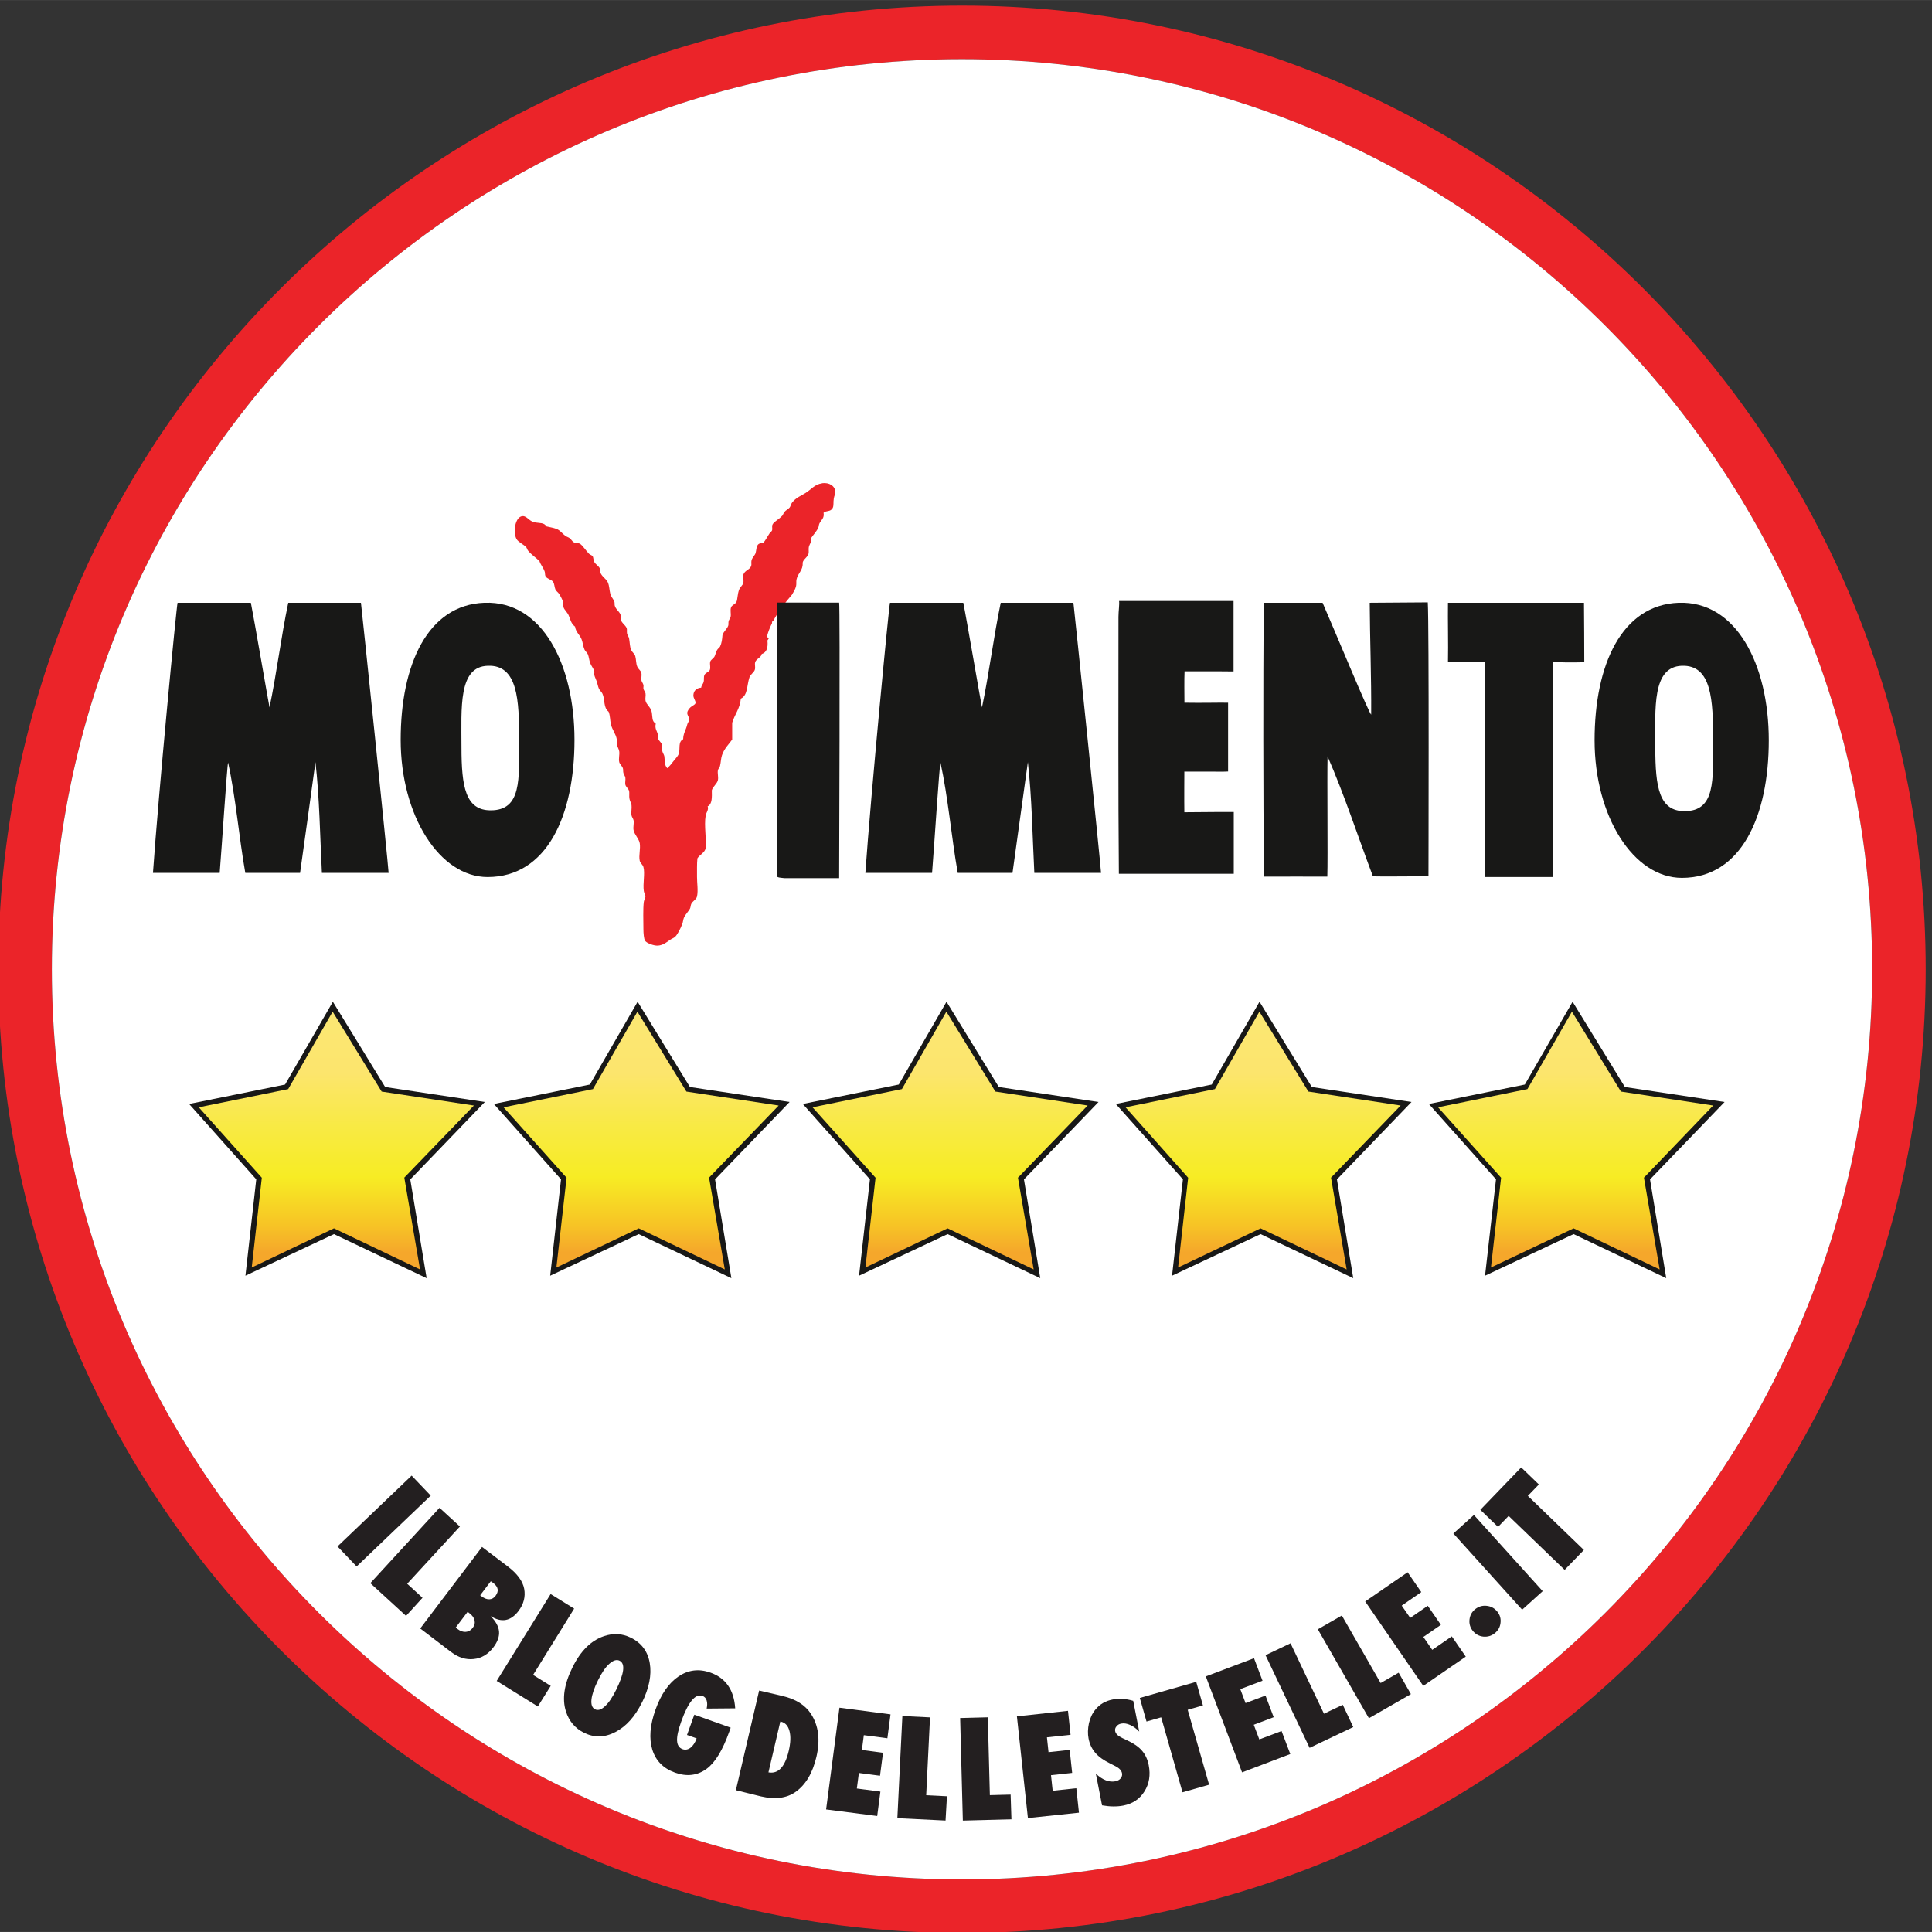 <svg width="624" height="624" version="1.1" viewBox="0 0 623.935 623.911" xml:space="preserve" xmlns="http://www.w3.org/2000/svg"><rect x="0" y="0" width="623.935" height="623.911" fill="#333333" stroke="none"/><defs><clipPath id="clipPath18"><path d="m0 612h792v-612h-792z"/></clipPath><clipPath id="clipPath38"><path d="m232 278-22.5-4.58 15.8-17.7-2.54-22.6 20.8 9.75 21.7-10.4-3.97 23.2 17.5 18.1-23.3 3.51-12.3 20z"/></clipPath><linearGradient id="linearGradient74" x2="1" gradientTransform="matrix(0 70.6 65.1 0 244 235)" gradientUnits="userSpaceOnUse"><stop stop-color="#f5a72b" offset="0"/><stop stop-color="#f5a72b" offset=".03"/><stop stop-color="#f5a72b" offset=".032"/><stop stop-color="#f7c525" offset=".13"/><stop stop-color="#f7c525" offset=".132"/><stop stop-color="#f7ec24" offset=".29"/><stop stop-color="#f7ec24" offset=".292"/><stop stop-color="#f8ea43" offset=".46"/><stop stop-color="#f8ea43" offset=".462"/><stop stop-color="#fce56d" offset=".65"/><stop stop-color="#fce56d" offset=".657"/><stop stop-color="#fbe875" offset=".91"/><stop stop-color="#fbe875" offset=".911"/><stop stop-color="#faeb7f" offset=".95"/><stop stop-color="#faeb7f" offset="1"/></linearGradient><clipPath id="clipPath84"><path d="m0 612h792v-612h-792z"/></clipPath><clipPath id="clipPath96"><path d="m306 278-22.5-4.58 15.8-17.7-2.55-22.6 20.8 9.75 21.7-10.4-3.96 23.2 17.5 18.1-23.3 3.51-12.3 20z"/></clipPath><linearGradient id="linearGradient132" x2="1" gradientTransform="matrix(0 70.6 65.1 0 318 235)" gradientUnits="userSpaceOnUse"><stop stop-color="#f5a72b" offset="0"/><stop stop-color="#f5a72b" offset=".03"/><stop stop-color="#f5a72b" offset=".032"/><stop stop-color="#f7c525" offset=".13"/><stop stop-color="#f7c525" offset=".132"/><stop stop-color="#f7ec24" offset=".29"/><stop stop-color="#f7ec24" offset=".292"/><stop stop-color="#f8ea43" offset=".46"/><stop stop-color="#f8ea43" offset=".462"/><stop stop-color="#fce56d" offset=".65"/><stop stop-color="#fce56d" offset=".657"/><stop stop-color="#fbe875" offset=".91"/><stop stop-color="#fbe875" offset=".911"/><stop stop-color="#faeb7f" offset=".95"/><stop stop-color="#faeb7f" offset="1"/></linearGradient><clipPath id="clipPath142"><path d="m0 612h792v-612h-792z"/></clipPath><clipPath id="clipPath154"><path d="m381 278-22.5-4.58 15.8-17.7-2.55-22.6 20.8 9.75 21.7-10.4-3.99 23.2 17.5 18.1-23.3 3.51-12.3 20z"/></clipPath><linearGradient id="linearGradient190" x2="1" gradientTransform="matrix(0 70.6 65.1 0 393 235)" gradientUnits="userSpaceOnUse"><stop stop-color="#f5a72b" offset="0"/><stop stop-color="#f5a72b" offset=".03"/><stop stop-color="#f5a72b" offset=".032"/><stop stop-color="#f7c525" offset=".13"/><stop stop-color="#f7c525" offset=".132"/><stop stop-color="#f7ec24" offset=".29"/><stop stop-color="#f7ec24" offset=".292"/><stop stop-color="#f8ea43" offset=".46"/><stop stop-color="#f8ea43" offset=".462"/><stop stop-color="#fce56d" offset=".65"/><stop stop-color="#fce56d" offset=".657"/><stop stop-color="#fbe875" offset=".91"/><stop stop-color="#fbe875" offset=".911"/><stop stop-color="#faeb7f" offset=".95"/><stop stop-color="#faeb7f" offset="1"/></linearGradient><clipPath id="clipPath200"><path d="m0 612h792v-612h-792z"/></clipPath><clipPath id="clipPath212"><path d="m457 278-22.5-4.58 15.8-17.7-2.54-22.6 20.8 9.75 21.7-10.4-3.97 23.2 17.5 18.1-23.3 3.51-12.3 20z"/></clipPath><linearGradient id="linearGradient248" x2="1" gradientTransform="matrix(0 70.6 65.1 0 470 235)" gradientUnits="userSpaceOnUse"><stop stop-color="#f5a72b" offset="0"/><stop stop-color="#f5a72b" offset=".03"/><stop stop-color="#f5a72b" offset=".032"/><stop stop-color="#f7c525" offset=".13"/><stop stop-color="#f7c525" offset=".132"/><stop stop-color="#f7ec24" offset=".29"/><stop stop-color="#f7ec24" offset=".292"/><stop stop-color="#f8ea43" offset=".46"/><stop stop-color="#f8ea43" offset=".462"/><stop stop-color="#fce56d" offset=".65"/><stop stop-color="#fce56d" offset=".657"/><stop stop-color="#fbe875" offset=".91"/><stop stop-color="#fbe875" offset=".911"/><stop stop-color="#faeb7f" offset=".95"/><stop stop-color="#faeb7f" offset="1"/></linearGradient><clipPath id="clipPath258"><path d="m0 612h792v-612h-792z"/></clipPath><clipPath id="clipPath270"><path d="m533 278-22.5-4.58 15.8-17.7-2.54-22.6 20.8 9.75 21.7-10.4-3.96 23.2 17.5 18.1-23.3 3.51-12.3 20z"/></clipPath><linearGradient id="linearGradient306" x2="1" gradientTransform="matrix(0 70.6 65.1 0 546 235)" gradientUnits="userSpaceOnUse"><stop stop-color="#f5a72b" offset="0"/><stop stop-color="#f5a72b" offset=".03"/><stop stop-color="#f5a72b" offset=".032"/><stop stop-color="#f7c525" offset=".13"/><stop stop-color="#f7c525" offset=".132"/><stop stop-color="#f7ec24" offset=".29"/><stop stop-color="#f7ec24" offset=".292"/><stop stop-color="#f8ea43" offset=".46"/><stop stop-color="#f8ea43" offset=".462"/><stop stop-color="#fce56d" offset=".65"/><stop stop-color="#fce56d" offset=".657"/><stop stop-color="#fbe875" offset=".91"/><stop stop-color="#fbe875" offset=".911"/><stop stop-color="#faeb7f" offset=".95"/><stop stop-color="#faeb7f" offset="1"/></linearGradient><clipPath id="clipPath316"><path d="m0 612h792v-612h-792z"/></clipPath></defs><g transform="matrix(1.33 0 0 -1.33 -216 720)"><g clip-path="url(#clipPath18)"><g transform="translate(396 540)"><path d="m0 0c-129 0-234-105-234-234 0-129 105-234 234-234 129 0 234 105 234 234 0 129-105 234-234 234m0-455c-122 0-221 99.1-221 221 0 122 99.1 221 221 221 122 0 221-99.1 221-221 0-122-99.1-221-221-221" fill="#eb2429"/></g><g transform="translate(396 527)"><path d="m0 0c-122 0-221-99.1-221-221 0-122 99.1-221 221-221 122 0 221 99.1 221 221 0 122-99.1 221-221 221" fill="#fff"/></g><g transform="translate(362 424)"><path d="m0 0c-1.82-0.245-2.61-1.5-4.06-2.38-1.34-0.804-2.23-1.1-3.19-2.28-0.32-0.409-0.364-0.905-0.597-1.2-0.308-0.394-0.936-0.656-1.29-1.1-0.21-0.243-0.303-0.677-0.503-0.888-0.857-0.943-2.1-1.5-2.39-2.2-0.182-0.442 0.048-0.935-0.096-1.38-0.075-0.245-0.411-0.419-0.591-0.694-0.598-0.876-1.01-1.79-1.6-2.38-1.76 0.047-1.48-1.18-1.8-2.4-0.125-0.512-0.801-1.09-0.988-1.78-0.127-0.477 0.048-1.03-0.097-1.4-0.369-0.941-1.53-1.02-1.89-2.07-0.212-0.617 0.141-1.16 0-2-0.096-0.516-0.785-1.05-0.996-1.59-0.471-1.13-0.376-2.41-0.697-3.08-0.25-0.499-1.1-0.746-1.29-1.28-0.26-0.701 0.03-1.52-0.108-2.29-0.063-0.359-0.397-0.695-0.493-1.09-0.092-0.412 0.017-0.801-0.098-1.1-0.321-0.861-1.08-1.32-1.39-2.28-0.079-1.03-0.191-1.96-0.596-2.79-0.124-0.242-0.488-0.448-0.703-0.8-0.318-0.509-0.43-1.29-0.684-1.69-0.354-0.502-0.869-0.691-1-1.2-0.15-0.597 0.163-1.36-0.094-1.98-0.205-0.485-1.03-0.653-1.29-1.19-0.249-0.525-0.057-1.16-0.201-1.71-0.145-0.518-0.556-0.844-0.598-1.39-1.18-0.093-1.87-0.801-1.9-1.88-6e-3 -0.747 0.635-1.33 0.509-1.89-0.108-0.412-0.781-0.595-1.2-0.989-0.358-0.346-0.776-0.853-0.795-1.39-4e-3 -0.558 0.518-1.12 0.505-1.61-0.018-0.409-0.39-0.682-0.505-1.18-0.336-1.43-0.961-2.08-0.993-3.58-1.32-0.683-0.645-2.28-1.08-3.57-0.232-0.643-0.913-1.26-1.3-1.8-0.482-0.653-0.965-1.22-1.49-1.68-0.771 0.88-0.545 1.91-0.696 2.88-0.067 0.414-0.393 0.817-0.506 1.29-0.112 0.498 0.033 1.14-0.088 1.59-0.133 0.496-0.692 0.824-0.898 1.39-0.117 0.326-0.01 0.71-0.102 1.09-0.177 0.787-0.788 1.42-0.49 2.58-1.03 0.628-0.733 1.58-1 2.9-0.226 1.1-1.29 1.73-1.49 2.67-0.123 0.582 0.105 1.21 0 1.79-0.088 0.395-0.4 0.694-0.499 1.09-0.067 0.251 0.053 0.645 0 0.898-0.081 0.45-0.437 0.788-0.502 1.2-0.082 0.541 0.124 1.23 0 1.79-0.104 0.513-0.721 0.879-0.991 1.48-0.353 0.797-0.256 1.73-0.498 2.59-0.164 0.57-0.735 0.917-0.987 1.49-0.388 0.877-0.307 1.7-0.511 2.78-0.053 0.382-0.39 0.777-0.498 1.2-0.093 0.489 0.027 0.955-0.084 1.29-0.285 0.785-1.28 1.31-1.4 2.08 0.256 1.87-1.07 2.03-1.49 3.38-0.093 0.309 9e-3 0.692-0.106 0.992-0.235 0.662-0.819 1.19-0.982 1.9-0.254 0.975-0.215 1.92-0.6 2.79-0.411 0.916-1.46 1.39-1.8 2.37-0.109 0.319-0.068 0.802-0.195 1.1-0.211 0.468-0.962 0.88-1.3 1.49-0.248 0.474-0.19 1.09-0.397 1.39-0.164 0.263-0.593 0.313-0.881 0.6-0.69 0.675-1.63 2.17-2.29 2.48-0.396 0.19-1 0.078-1.4 0.299-0.382 0.208-0.632 0.732-0.985 0.994-0.341 0.251-0.758 0.355-1.1 0.597-0.748 0.551-1.24 1.35-2.18 1.69-0.736 0.271-1.51 0.366-2.39 0.591-0.581 0.971-1.56 0.729-2.88 0.989-1.36 0.282-1.82 1.53-2.88 1.5-1.84-0.054-2.41-3.93-1.49-5.57 0.39-0.701 1.75-1.36 2.28-1.89 0.217-0.22 0.305-0.641 0.494-0.893 0.824-1.03 2.04-1.79 2.79-2.58 0.274-0.869 0.982-1.63 1.28-2.58 0.119-0.334 0-0.746 0.207-1.11 0.369-0.621 1.42-0.779 1.79-1.29 0.393-0.512 0.314-1.24 0.592-1.89 0.201-0.449 0.635-0.654 0.897-1.08 0.345-0.541 0.857-1.46 0.999-2.08 0.087-0.404-0.028-0.815 0.087-1.2 0.208-0.626 0.995-1.25 1.3-2.08 0.444-1.22 0.657-1.95 1.49-2.59 0.207-1.41 1.16-1.96 1.59-3.09 0.3-0.758 0.346-1.66 0.701-2.47 0.175-0.421 0.597-0.69 0.79-1.1 0.294-0.616 0.322-1.48 0.596-2.19 0.292-0.767 0.838-1.34 0.988-1.98 0.071-0.264-0.042-0.626 0-0.888 0.091-0.452 0.444-1.11 0.604-1.6 0.203-0.597 0.304-1.25 0.502-1.68 0.208-0.525 0.671-0.806 0.888-1.3 0.668-1.44 0.16-3.33 1.49-4.36 0.417-1.05 0.3-2 0.594-3.19 0.298-1.2 1.16-2.22 1.39-3.49 0.064-0.338-0.062-0.767 0-1.18 0.09-0.606 0.524-1.2 0.603-1.8 0.098-0.84-0.199-1.75 0-2.6 0.128-0.496 0.707-0.935 0.882-1.48 0.101-0.299 0.018-0.701 0.115-1.1 0.096-0.45 0.432-0.784 0.485-1.2 0.078-0.555-0.112-1.14 0-1.68 0.115-0.527 0.762-0.972 0.891-1.49 0.15-0.515-0.039-1.3 0.115-1.99 0.111-0.551 0.428-0.997 0.49-1.49 0.101-0.816-0.149-1.68 0-2.49 0.079-0.438 0.43-0.787 0.494-1.19 0.143-0.783-0.144-1.6 0-2.38 0.231-1.14 1.31-2.08 1.5-3.18 0.232-1.42-0.285-2.95 0-4.28 0.108-0.525 0.729-0.935 0.892-1.5 0.433-1.51-0.178-4.05 0.099-5.85 0.075-0.488 0.407-0.937 0.4-1.3-6e-3 -0.366-0.335-0.843-0.4-1.3-0.223-1.67-0.099-4.78-0.099-6.66 0-0.974 0.124-2.39 0.396-2.79 0.431-0.625 2.13-1.23 3.08-1.19 1.29 0.065 2.24 0.875 2.98 1.39 0.369 0.259 0.905 0.458 1.19 0.698 0.666 0.601 1.43 2.21 1.8 3.18 0.189 0.513 0.189 1.01 0.388 1.49 0.399 0.899 1.14 1.55 1.5 2.28 0.154 0.349 0.128 0.767 0.293 1.11 0.363 0.692 1.24 1.08 1.39 1.79 0.312 1.44-0.011 3.29 0 4.77 0.017 1.59-0.051 3.06 0.097 4.48 0.498 0.843 1.84 1.4 2 2.49 0.246 1.98-0.417 5.5 0 7.86 0.147 0.861 0.792 1.42 0.487 2.29 1.13 0.495 1.04 2.22 1.01 3.88 0.2 0.855 1.29 1.59 1.48 2.48 0.163 0.77-0.139 1.64 0 2.39 0.066 0.352 0.391 0.634 0.498 0.989 0.23 0.879 0.218 1.87 0.499 2.69 0.537 1.59 1.69 2.69 2.47 3.78v4.07c0.605 2.06 1.89 3.42 2.1 5.87 1.7 0.795 1.44 3.22 2.09 5.16 0.23 0.7 1.06 1.16 1.29 1.8 0.234 0.657-0.076 1.33 0.108 1.89 0.241 0.821 1.48 1.14 1.58 1.98 1.2 0.377 1.58 1.55 1.39 3.29 0.101 0.162 0.209 0.317 0.317 0.487-0.042 0.054-0.064 0.114-0.076 0.168-0.194 0.037-0.38 0.206-0.314 0.468 0.273 1.04 0.697 2.08 1.19 3.08v0.178c0 0.215 0.123 0.339 0.284 0.355 1.24 2.34 2.94 4.52 4.56 6.38 0.378 0.654 0.823 1.32 1 2.11 0.122 0.541-0.015 1.07 0.104 1.59 0.332 1.58 1.62 2.2 1.49 4.07 0.134 0.804 1.11 1.26 1.39 2.09 0.183 0.531-6e-3 1.12 0.104 1.69 0.147 0.74 0.786 1.32 0.485 2.09 0.52 0.812 1.32 1.62 1.8 2.59 0.143 0.28 0.115 0.719 0.299 1.09 0.402 0.833 1.24 1.24 0.999 2.58 0.655 0.608 1.63 0.163 2.18 1.1 0.355 0.58 0.136 1.43 0.307 2.39 0.115 0.682 0.406 1.14 0.39 1.49-0.064 1.54-1.48 2.44-3.28 2.19" fill="#eb2429" fill-rule="evenodd"/></g></g><g clip-path="url(#clipPath38)"><path d="m232 278-22.5-4.58 15.8-17.7-2.54-22.6 20.8 9.75 21.7-10.4-3.97 23.2 17.5 18.1-23.3 3.51-12.3 20z" fill="url(#linearGradient74)"/></g><g clip-path="url(#clipPath84)"><g transform="translate(266 231)"><path d="m0 0-22.5 10.7-21.5-10.1 2.63 23.4-16.3 18.3 23.3 4.72 11.6 20.1 12.7-20.7 24.2-3.64-18.1-18.8zm-22.5 12.1l20.9-9.98-3.82 22.3 16.9 17.5-22.4 3.39-11.9 19.4-10.8-18.8-21.7-4.42 15.3-17.1-2.45-21.8z" fill="#181817"/></g></g><g clip-path="url(#clipPath96)"><path d="m306 278-22.5-4.58 15.8-17.7-2.55-22.6 20.8 9.75 21.7-10.4-3.96 23.2 17.5 18.1-23.3 3.51-12.3 20z" fill="url(#linearGradient132)"/></g><g clip-path="url(#clipPath142)"><g transform="translate(340 231)"><path d="m0 0-22.5 10.7-21.5-10.1 2.63 23.4-16.3 18.3 23.3 4.72 11.6 20.1 12.7-20.7 24.2-3.64-18.1-18.8zm-22.5 12.1l20.9-9.98-3.82 22.3 16.9 17.5-22.4 3.39-11.9 19.4-10.8-18.8-21.7-4.42 15.3-17.1-2.47-21.8z" fill="#181817"/></g></g><g clip-path="url(#clipPath154)"><path d="m381 278-22.5-4.58 15.8-17.7-2.55-22.6 20.8 9.75 21.7-10.4-3.99 23.2 17.5 18.1-23.3 3.51-12.3 20z" fill="url(#linearGradient190)"/></g><g clip-path="url(#clipPath200)"><g transform="translate(415 231)"><path d="m0 0-22.5 10.7-21.5-10.1 2.64 23.4-16.3 18.3 23.3 4.72 11.6 20.1 12.7-20.7 24.2-3.64-18.1-18.8zm-22.5 12.1l20.9-9.98-3.82 22.3 0.224 0.204 16.7 17.3-22.4 3.39-11.9 19.4-10.8-18.8-21.7-4.42 15.3-17.1-2.46-21.8z" fill="#181817"/></g></g><g clip-path="url(#clipPath212)"><path d="m457 278-22.5-4.58 15.8-17.7-2.54-22.6 20.8 9.75 21.7-10.4-3.97 23.2 17.5 18.1-23.3 3.51-12.3 20z" fill="url(#linearGradient248)"/></g><g clip-path="url(#clipPath258)"><g transform="translate(491 231)"><path d="m0 0-22.5 10.7-21.5-10.1 2.64 23.4-16.3 18.3 23.3 4.72 11.6 20.1 12.7-20.7 24.2-3.64-18.1-18.8zm-22.5 12.1l20.9-9.98-3.8 22.3 0.208 0.204 16.7 17.3-22.4 3.39-11.9 19.4-10.8-18.8-21.7-4.42 15.2-17.1-2.44-21.8z" fill="#181817"/></g></g><g clip-path="url(#clipPath270)"><path d="m533 278-22.5-4.58 15.8-17.7-2.54-22.6 20.8 9.75 21.7-10.4-3.96 23.2 17.5 18.1-23.3 3.51-12.3 20z" fill="url(#linearGradient306)"/></g><g clip-path="url(#clipPath316)"><g transform="translate(567 231)"><path d="m0 0-22.5 10.7-21.5-10.1 2.66 23.4-16.3 18.3 23.3 4.72 11.6 20.1l12.7-20.7 24.2-3.64-18.1-18.8zm-22.5 12.1l20.9-9.98-3.82 22.3 0.216 0.204 16.6 17.3-22.4 3.39-11.9 19.4-10.8-18.8-21.7-4.42 15.3-17.1-2.46-21.8z" fill="#181817"/></g><g transform="translate(351 395)"><path d="m0 0s0.038-5.8 0-6.08c0.274-20-0.108-40.6 0.186-60.5 0.439-0.225 1.13-0.191 1.68-0.288h13.3s0.249 66.2 0 66.9c-0.1 0-15.1 0.017-15.1 0.017" fill="#181817"/></g><g transform="translate(250 395)"><path d="m0 0h-17.6c-1.74-8.24-2.85-17.4-4.55-25.4-0.289 1.35-3.74 21.5-4.53 25.4h-17.8c-0.268-0.897-4.64-46.4-5.97-65.6h16.2c0.529 6.51 1.78 25.9 2.04 26.8 1.86-8.47 2.63-18 4.18-26.8h13.3c0.056 0.28 3.39 24.3 3.73 26.9 0.986-8.52 1.11-17.9 1.57-26.9h16.2c-0.16 2.81-6.56 64.6-6.72 65.6" fill="#181817" fill-rule="evenodd"/></g><g transform="translate(423 395)"><path d="m0 0h-17.6c-1.73-8.24-2.86-17.4-4.55-25.4-0.305 1.35-3.74 21.5-4.54 25.4h-17.8c-0.262-0.897-4.63-46.4-5.98-65.6h16.2c0.522 6.51 1.76 25.9 2.04 26.8 1.86-8.47 2.64-18 4.19-26.8h13.3c0.056 0.28 3.38 24.3 3.73 26.9 0.978-8.52 1.11-17.9 1.57-26.9h16.2c-0.17 2.81-6.56 64.6-6.71 65.6" fill="#181817" fill-rule="evenodd"/></g><g transform="translate(450 354)"><path d="m0 0h6.51c1.54 0 2.89-0.044 4.1 0.031v16.7c-2.98 0.033-6.33-0.079-10.6 0 0 1.68-0.072 5.68 0.028 7.62 0.504-0.024 8.65 0.036 11.9-0.024v17.1h-27.8c0.118-0.787-0.149-2.52-0.149-3.84 0-20.8-0.085-42.2 0.098-62.4h27.9v15c-0.115 0.018-8.19 0-12-0.057-0.051 2.56 0 9.95 0 9.95" fill="#181817" fill-rule="evenodd"/></g><g transform="translate(495 395)"><path d="m0 0c0.042-8.39 0.414-18.2 0.355-27.1 0-1.08-9.46 21.8-11.8 27.1h-14.3c-0.143-21.8-0.119-44.7 0.05-66.5 0.684 0.037 15.4 0 15.4 0 0.146 4.6-0.07 23.9 0.059 29.2 4.02-9.17 7.39-19.5 11-29.1 0.215-0.134 13.5 0 13.5 0s0.171 61-0.166 66.5z" fill="#181817" fill-rule="evenodd"/></g><g transform="translate(514 395)"><path d="m0 0c-0.062-4.08 0.092-9.95 0-14.4h8.9c-0.014-5.7-0.061-40.1 0.118-52.2h16.4c0 14.2 0.01 29.3 0.01 43.5 0 2.06-0.01 8.7-0.01 8.7s5.46-0.197 7.68 0c0 0-0.039 14.2-0.073 14.4z" fill="#181817" fill-rule="evenodd"/></g><g transform="translate(280 395)"><path d="m0 0c-13.7-0.523-20.3-14.9-20.3-33.3 0-18.4 9.45-33.3 21.1-33.3 14.4 0 21.1 14.9 21.1 33.3 0 18.4-7.87 33.8-21.8 33.3m1.45-50.4c-6.1 0-7.09 5.69-7.09 15.3 0 9.63-0.802 19.6 6.39 19.8 7.32 0.281 7.61-8.4 7.61-18 0-9.63 0.609-17.1-6.91-17.1" fill="#181817"/></g><g transform="translate(570 395)"><path d="m0 0c-13.8-0.523-20.4-15-20.4-33.4 0-18.5 9.46-33.4 21.2-33.4 14.4 0 21.1 15 21.1 33.4 0 18.4-7.89 33.9-21.9 33.4m1.45-50.6c-6.12 0-7.11 5.7-7.11 15.4 0 9.67-0.805 19.6 6.41 19.9 7.34 0.281 7.63-8.42 7.63-18.1 0-9.67 0.609-17.2-6.94-17.2" fill="#181817"/></g><g transform="translate(249 161)"><path d="m0 0-4.64 4.86 18 17.2 4.64-4.86z" fill="#231f20"/></g><g transform="translate(261 149)"><path d="m0 0-8.67 7.94 16.8 18.3 4.95-4.54-12.8-13.9 3.72-3.41z" fill="#231f20"/></g><g transform="translate(279 154)"><path d="m0 0 0.359-0.273c0.642-0.487 1.26-0.722 1.86-0.705 0.599 0.018 1.1 0.296 1.51 0.835 0.87 1.15 0.676 2.2-0.582 3.15-0.06 0.046-0.137 0.1-0.23 0.164-0.093 0.063-0.207 0.14-0.342 0.229zm-5.93-7.82c0.096-0.086 0.181-0.161 0.255-0.224 0.074-0.062 0.136-0.113 0.188-0.152 0.667-0.506 1.33-0.736 2-0.686 0.664 0.049 1.22 0.369 1.67 0.959 0.448 0.591 0.6 1.2 0.455 1.84s-0.564 1.22-1.26 1.74l-0.424 0.321zm-8.62-0.241 15 19.8 6.23-4.72c2.33-1.77 3.66-3.59 4.01-5.46 0.34-1.92-0.123-3.71-1.39-5.38-1.88-2.48-4.13-2.89-6.76-1.23 1.25-1.27 1.93-2.51 2.04-3.73 0.109-1.22-0.349-2.5-1.37-3.85-1.29-1.7-2.88-2.66-4.77-2.85-1.89-0.214-3.73 0.358-5.52 1.72z" fill="#231f20"/></g><g transform="translate(293 127)"><path d="m0 0-9.99 6.2 13.1 21.1 5.71-3.54-9.97-16.1 4.28-2.66z" fill="#231f20"/></g><g transform="translate(312 131)"><path d="m0 0c1.99 4.04 2.28 6.4 0.853 7.11-0.713 0.353-1.54 0.104-2.49-0.747-0.9-0.777-1.82-2.12-2.76-4.03-0.929-1.88-1.45-3.43-1.58-4.66-0.121-1.23 0.164-2.01 0.858-2.36 0.713-0.351 1.51-0.112 2.4 0.718 0.908 0.821 1.81 2.14 2.71 3.96m6.28-3.05c-1.68-3.4-3.82-5.78-6.42-7.14-2.59-1.36-5.12-1.42-7.6-0.202-2.2 1.08-3.68 2.83-4.44 5.23-0.956 3.04-0.416 6.62 1.62 10.7 1.95 3.95 4.47 6.46 7.57 7.53 2.3 0.794 4.5 0.672 6.6-0.365 2.57-1.27 4.1-3.33 4.58-6.18 0.484-2.85-0.152-6.06-1.91-9.61" fill="#231f20"/></g><g transform="translate(331 125)"><path d="m0 0 8.83-3.15-0.347-0.972c-1.61-4.51-3.44-7.52-5.5-9.02-2.24-1.64-4.8-1.95-7.67-0.924-2.82 1.01-4.66 2.86-5.51 5.56-0.833 2.72-0.582 5.94 0.753 9.69 1.35 3.79 3.23 6.5 5.61 8.11 2.39 1.61 4.98 1.92 7.77 0.923 3.7-1.32 5.7-4.21 5.99-8.67l-6.93-0.058c0.172 0.771 0.17 1.43-5e-3 1.98-0.175 0.547-0.511 0.909-1.01 1.09-1.74 0.621-3.46-1.46-5.17-6.25-0.726-2.03-1.06-3.58-1-4.64s0.504-1.74 1.34-2.04c0.334-0.119 0.666-0.146 0.997-0.082 0.331 0.065 0.642 0.21 0.934 0.437 0.292 0.226 0.566 0.531 0.822 0.913s0.477 0.831 0.661 1.35l-2.34 0.834z" fill="#231f20"/></g><g transform="translate(349 111)"><path d="m0 0c2.37-0.432 4.01 1.31 4.93 5.24 0.451 1.94 0.51 3.53 0.174 4.79-0.333 1.27-1.01 2.02-2.02 2.26l-0.205 0.047zm-7.91-4.33 5.65 24.2 5.65-1.32c3.23-0.754 5.55-2.21 6.94-4.36 1.83-2.82 2.28-6.27 1.32-10.4-0.936-4.02-2.66-6.89-5.17-8.61-2.14-1.46-4.9-1.8-8.28-1.02z" fill="#231f20"/></g><g transform="translate(363 102)"><path d="m0 0 3.24 24.7 12.4-1.62-0.761-5.8-5.72 0.75-0.471-3.6 5.13-0.672-0.731-5.58-5.13 0.672-0.495-3.77l5.72-0.75-0.777-5.93z" fill="#231f20"/></g><g transform="translate(392 99.3)"><path d="m0 0-11.7 0.577 1.22 24.8 6.71-0.33l-0.927-18.9 5.04-0.247z" fill="#231f20"/></g><g transform="translate(408 99.6)"><path d="m0 0-11.8-0.31-0.655 24.9 6.72 0.176 0.497-18.9 5.04 0.133z" fill="#231f20"/></g><g transform="translate(412 99.9)"><path d="m0 0-2.67 24.7 12.4 1.34 0.627-5.82-5.74-0.618 0.388-3.6 5.14 0.555 0.602-5.59-5.14-0.554 0.407-3.78 5.74 0.618 0.641-5.94z" fill="#231f20"/></g><g transform="translate(430 103)"><path d="m0 0-1.5 7.67c1.64-1.52 3.22-2.13 4.73-1.84 0.569 0.111 1 0.353 1.3 0.723s0.406 0.782 0.318 1.24c-0.128 0.653-0.643 1.22-1.54 1.68l-1.24 0.627c-0.822 0.398-1.54 0.814-2.15 1.25-0.61 0.433-1.13 0.901-1.56 1.4-0.426 0.502-0.772 1.04-1.04 1.61s-0.463 1.19-0.593 1.86c-0.221 1.14-0.191 2.38 0.093 3.73 0.151 0.631 0.354 1.22 0.608 1.77 0.253 0.548 0.571 1.05 0.953 1.51 1.04 1.3 2.44 2.12 4.2 2.46 1.57 0.307 3.23 0.199 4.99-0.323l1.46-7.46c-0.7 0.729-1.44 1.26-2.22 1.61-0.779 0.345-1.5 0.453-2.16 0.324-0.505-0.1-0.893-0.328-1.16-0.688-0.282-0.35-0.383-0.725-0.305-1.13 0.128-0.654 0.703-1.21 1.72-1.68l1.2-0.571c1.59-0.731 2.78-1.56 3.59-2.5 0.818-0.936 1.36-2.11 1.64-3.52 0.47-2.4 0.124-4.53-1.04-6.38-1.16-1.85-2.86-2.99-5.11-3.43-1.55-0.302-3.28-0.284-5.18 0.056" fill="#231f20"/></g><g transform="translate(456 108)"><path d="m0 0-6.46-1.84-5.18 18.2-3.56-1.02-1.63 5.73 13.7 3.91 1.63-5.73-3.7-1.06z" fill="#231f20"/></g><g transform="translate(464 111)"><path d="m0 0-8.8 23.3 11.7 4.42 2.07-5.47-5.4-2.04 1.28-3.39 4.84 1.83 1.99-5.26-4.84-1.83 1.35-3.56 5.4 2.04 2.12-5.59z" fill="#231f20"/></g><g transform="translate(491 122)"><path d="m0 0-10.6-5.05-10.7 22.5 6.07 2.89 8.12-17.1 4.56 2.17z" fill="#231f20"/></g><g transform="translate(505 130)"><path d="m0 0-10.2-5.86-12.4 21.6 5.83 3.35 9.42-16.4 4.37 2.51z" fill="#231f20"/></g><g transform="translate(508 132)"><path d="m0 0-14.1 20.5 10.3 7.09 3.32-4.82-4.75-3.28 2.06-2.98 4.26 2.94 3.19-4.63-4.26-2.94 2.16-3.13 4.75 3.27 3.39-4.92z" fill="#231f20"/></g><g transform="translate(526 150)"><path d="m0 0c0.632-0.788 0.883-1.7 0.754-2.72-0.112-1.01-0.575-1.84-1.39-2.49-0.805-0.645-1.73-0.921-2.79-0.827-1.04 0.115-1.89 0.584-2.55 1.4-0.644 0.806-0.91 1.72-0.796 2.75s0.573 1.86 1.38 2.51c0.83 0.665 1.77 0.936 2.82 0.812 1.04-0.116 1.9-0.592 2.57-1.43" fill="#231f20"/></g><g transform="translate(537 155)"><path d="m0 0-4.99-4.5-16.7 18.5 4.99 4.5z" fill="#231f20"/></g><g transform="translate(547 165)"><path d="m0 0-4.67-4.83-13.6 13.1-2.58-2.66-4.29 4.14 9.92 10.3 4.29-4.14-2.68-2.77z" fill="#231f20"/></g></g></g></svg>
